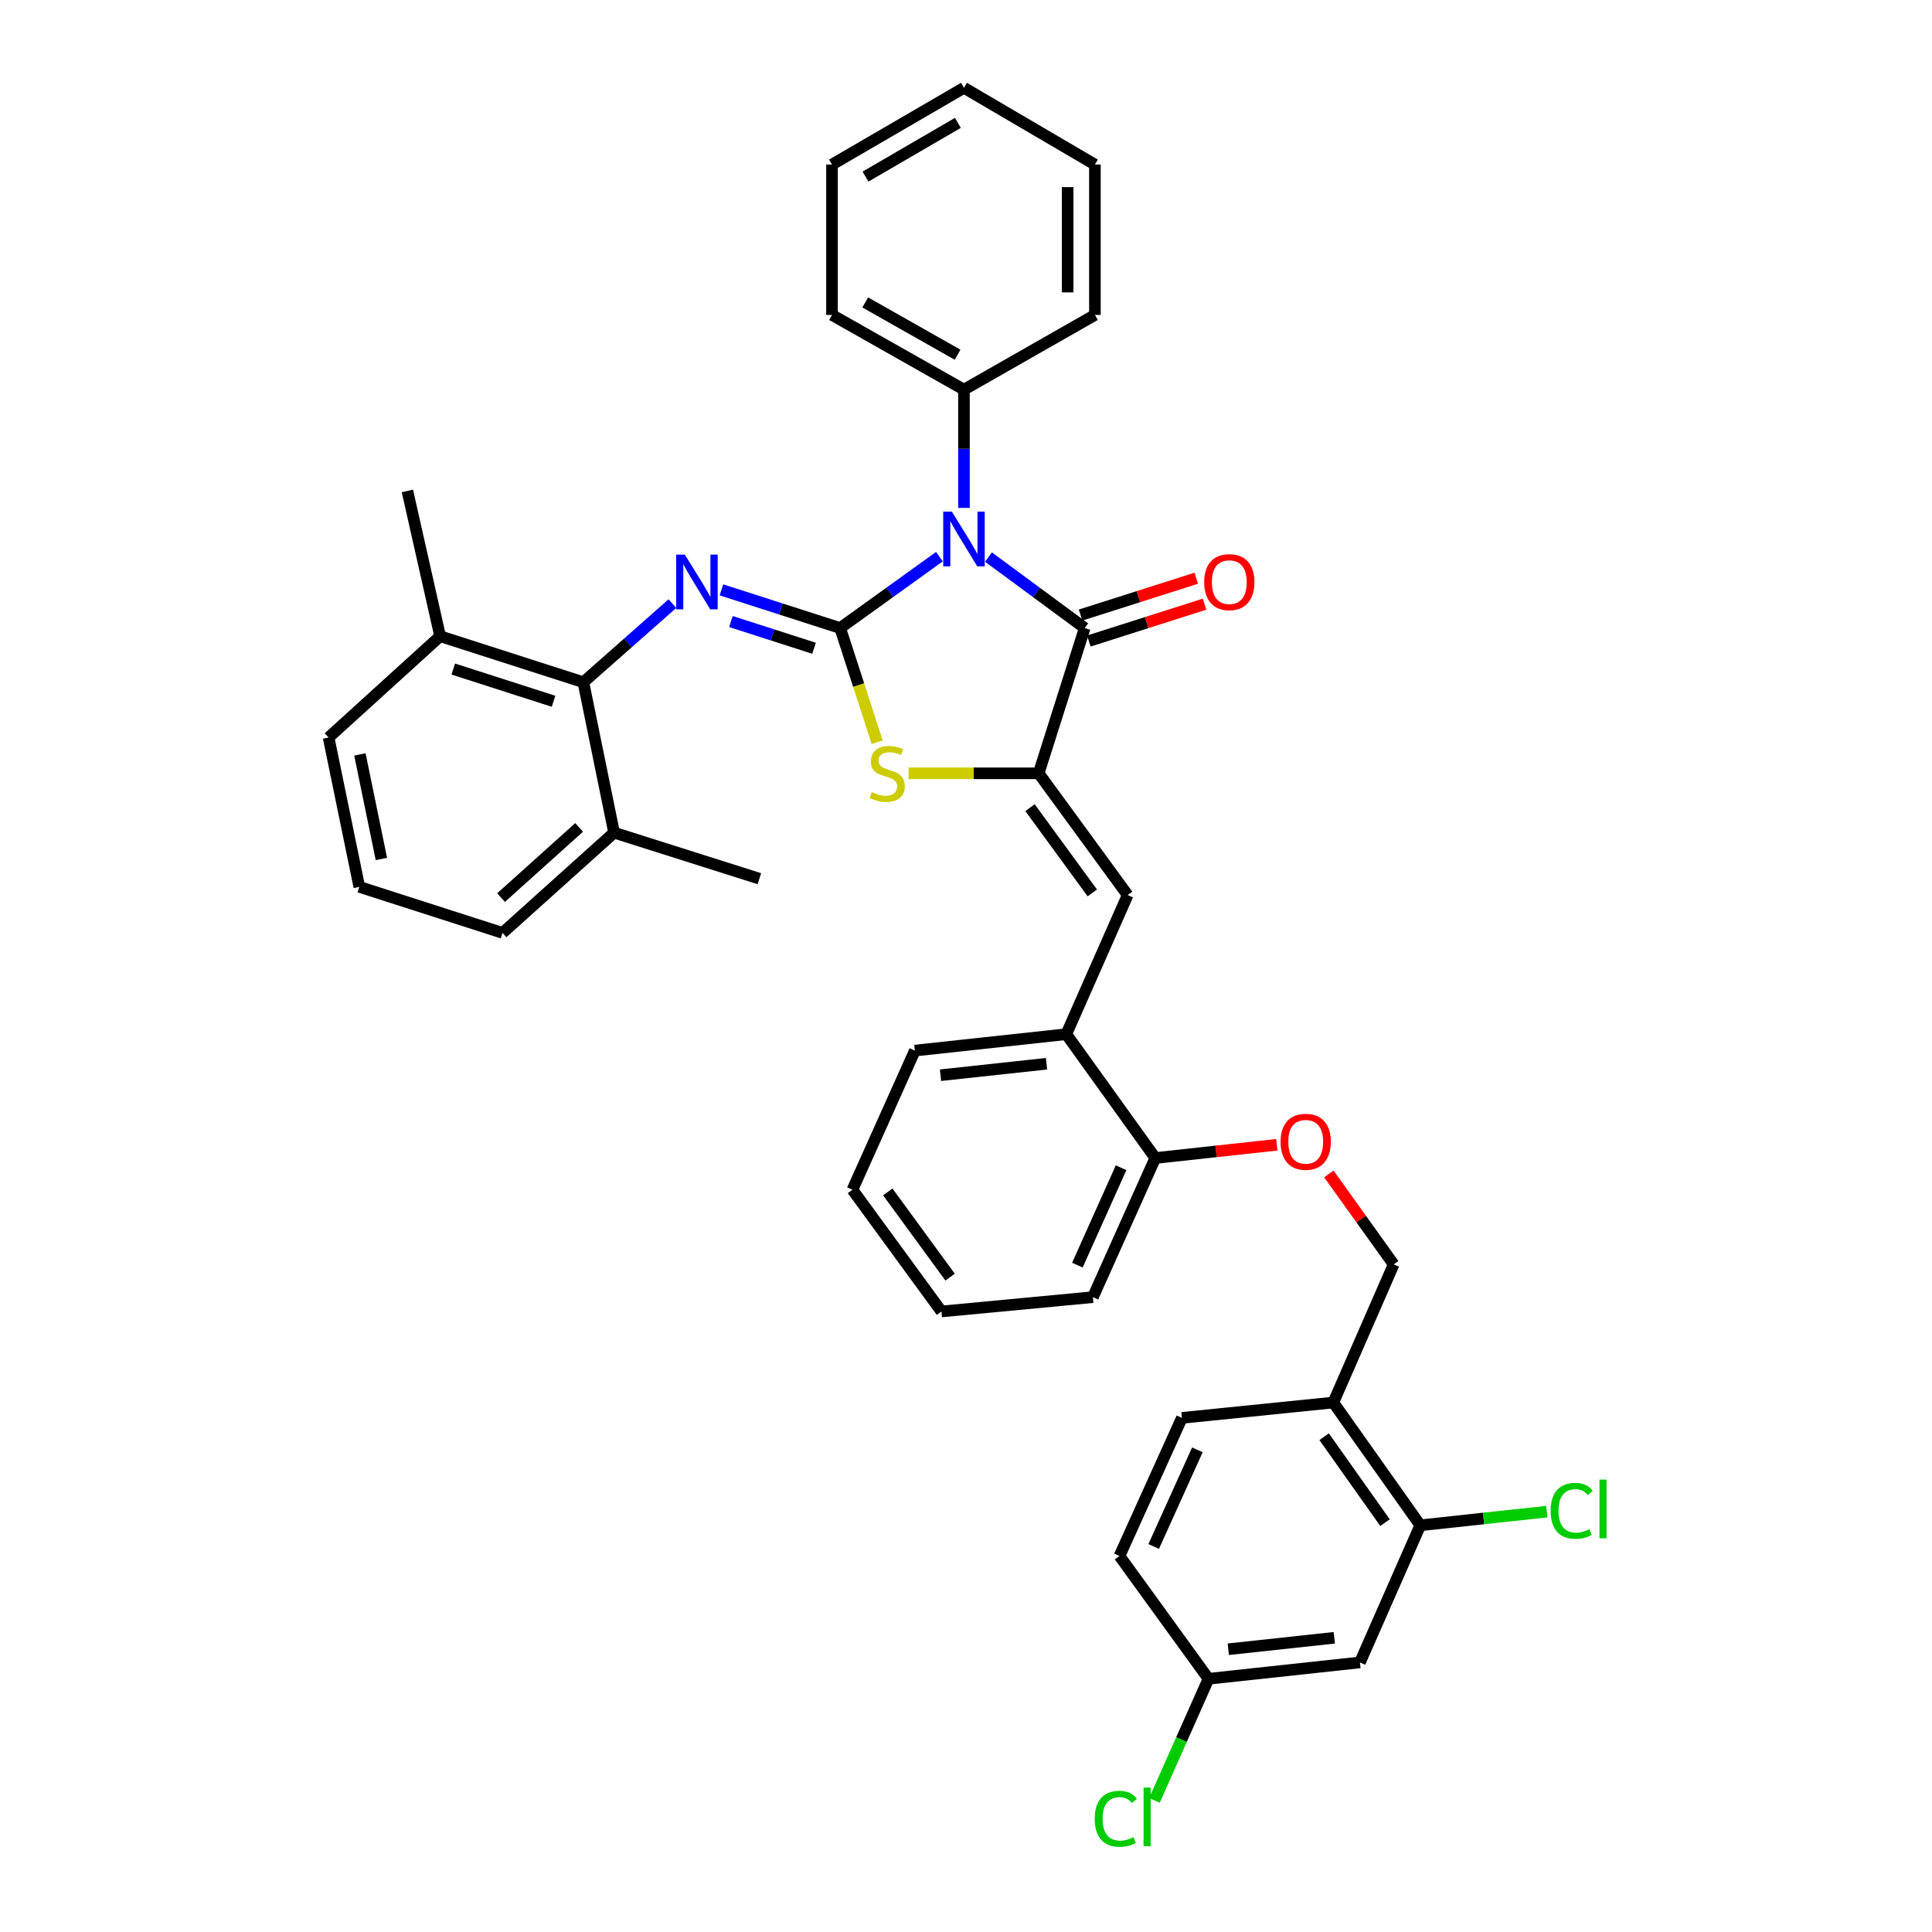 <?xml version='1.0' encoding='iso-8859-1'?>
<svg version='1.1' baseProfile='full'
              xmlns='http://www.w3.org/2000/svg'
                      xmlns:rdkit='http://www.rdkit.org/xml'
                      xmlns:xlink='http://www.w3.org/1999/xlink'
                  xml:space='preserve'
width='1000px' height='1000px' viewBox='0 0 1000 1000'>
<!-- END OF HEADER -->
<rect style='opacity:1.0;fill:#FFFFFF;stroke:none' width='1000' height='1000' x='0' y='0'> </rect>
<path class='bond-0' d='M 434.871,325.077 L 460.553,306.603' style='fill:none;fill-rule:evenodd;stroke:#000000;stroke-width:6px;stroke-linecap:butt;stroke-linejoin:miter;stroke-opacity:1' />
<path class='bond-0' d='M 460.553,306.603 L 486.235,288.129' style='fill:none;fill-rule:evenodd;stroke:#0000FF;stroke-width:6px;stroke-linecap:butt;stroke-linejoin:miter;stroke-opacity:1' />
<path class='bond-3' d='M 434.871,325.077 L 444.445,354.624' style='fill:none;fill-rule:evenodd;stroke:#000000;stroke-width:6px;stroke-linecap:butt;stroke-linejoin:miter;stroke-opacity:1' />
<path class='bond-3' d='M 444.445,354.624 L 454.019,384.17' style='fill:none;fill-rule:evenodd;stroke:#CCCC00;stroke-width:6px;stroke-linecap:butt;stroke-linejoin:miter;stroke-opacity:1' />
<path class='bond-4' d='M 434.871,325.077 L 404.145,315.194' style='fill:none;fill-rule:evenodd;stroke:#000000;stroke-width:6px;stroke-linecap:butt;stroke-linejoin:miter;stroke-opacity:1' />
<path class='bond-4' d='M 404.145,315.194 L 373.419,305.312' style='fill:none;fill-rule:evenodd;stroke:#0000FF;stroke-width:6px;stroke-linecap:butt;stroke-linejoin:miter;stroke-opacity:1' />
<path class='bond-4' d='M 421.335,335.54 L 399.826,328.622' style='fill:none;fill-rule:evenodd;stroke:#000000;stroke-width:6px;stroke-linecap:butt;stroke-linejoin:miter;stroke-opacity:1' />
<path class='bond-4' d='M 399.826,328.622 L 378.318,321.704' style='fill:none;fill-rule:evenodd;stroke:#0000FF;stroke-width:6px;stroke-linecap:butt;stroke-linejoin:miter;stroke-opacity:1' />
<path class='bond-2' d='M 511.63,288.337 L 536.537,306.707' style='fill:none;fill-rule:evenodd;stroke:#0000FF;stroke-width:6px;stroke-linecap:butt;stroke-linejoin:miter;stroke-opacity:1' />
<path class='bond-2' d='M 536.537,306.707 L 561.443,325.077' style='fill:none;fill-rule:evenodd;stroke:#000000;stroke-width:6px;stroke-linecap:butt;stroke-linejoin:miter;stroke-opacity:1' />
<path class='bond-10' d='M 498.949,262.891 L 498.949,232.285' style='fill:none;fill-rule:evenodd;stroke:#0000FF;stroke-width:6px;stroke-linecap:butt;stroke-linejoin:miter;stroke-opacity:1' />
<path class='bond-10' d='M 498.949,232.285 L 498.949,201.679' style='fill:none;fill-rule:evenodd;stroke:#000000;stroke-width:6px;stroke-linecap:butt;stroke-linejoin:miter;stroke-opacity:1' />
<path class='bond-1' d='M 537.613,400.266 L 503.943,400.266' style='fill:none;fill-rule:evenodd;stroke:#000000;stroke-width:6px;stroke-linecap:butt;stroke-linejoin:miter;stroke-opacity:1' />
<path class='bond-1' d='M 503.943,400.266 L 470.274,400.266' style='fill:none;fill-rule:evenodd;stroke:#CCCC00;stroke-width:6px;stroke-linecap:butt;stroke-linejoin:miter;stroke-opacity:1' />
<path class='bond-5' d='M 537.613,400.266 L 583.675,463.293' style='fill:none;fill-rule:evenodd;stroke:#000000;stroke-width:6px;stroke-linecap:butt;stroke-linejoin:miter;stroke-opacity:1' />
<path class='bond-5' d='M 533.134,418.043 L 565.377,462.162' style='fill:none;fill-rule:evenodd;stroke:#000000;stroke-width:6px;stroke-linecap:butt;stroke-linejoin:miter;stroke-opacity:1' />
<path class='bond-37' d='M 537.613,400.266 L 561.443,325.077' style='fill:none;fill-rule:evenodd;stroke:#000000;stroke-width:6px;stroke-linecap:butt;stroke-linejoin:miter;stroke-opacity:1' />
<path class='bond-12' d='M 563.584,331.797 L 593.524,322.258' style='fill:none;fill-rule:evenodd;stroke:#000000;stroke-width:6px;stroke-linecap:butt;stroke-linejoin:miter;stroke-opacity:1' />
<path class='bond-12' d='M 593.524,322.258 L 623.465,312.718' style='fill:none;fill-rule:evenodd;stroke:#FF0000;stroke-width:6px;stroke-linecap:butt;stroke-linejoin:miter;stroke-opacity:1' />
<path class='bond-12' d='M 559.302,318.357 L 589.242,308.818' style='fill:none;fill-rule:evenodd;stroke:#000000;stroke-width:6px;stroke-linecap:butt;stroke-linejoin:miter;stroke-opacity:1' />
<path class='bond-12' d='M 589.242,308.818 L 619.183,299.279' style='fill:none;fill-rule:evenodd;stroke:#FF0000;stroke-width:6px;stroke-linecap:butt;stroke-linejoin:miter;stroke-opacity:1' />
<path class='bond-6' d='M 348.032,312.443 L 324.992,332.783' style='fill:none;fill-rule:evenodd;stroke:#0000FF;stroke-width:6px;stroke-linecap:butt;stroke-linejoin:miter;stroke-opacity:1' />
<path class='bond-6' d='M 324.992,332.783 L 301.952,353.123' style='fill:none;fill-rule:evenodd;stroke:#000000;stroke-width:6px;stroke-linecap:butt;stroke-linejoin:miter;stroke-opacity:1' />
<path class='bond-9' d='M 583.675,463.293 L 551.906,535.293' style='fill:none;fill-rule:evenodd;stroke:#000000;stroke-width:6px;stroke-linecap:butt;stroke-linejoin:miter;stroke-opacity:1' />
<path class='bond-16' d='M 301.952,353.123 L 227.813,329.301' style='fill:none;fill-rule:evenodd;stroke:#000000;stroke-width:6px;stroke-linecap:butt;stroke-linejoin:miter;stroke-opacity:1' />
<path class='bond-16' d='M 286.516,362.979 L 234.619,346.303' style='fill:none;fill-rule:evenodd;stroke:#000000;stroke-width:6px;stroke-linecap:butt;stroke-linejoin:miter;stroke-opacity:1' />
<path class='bond-17' d='M 301.952,353.123 L 317.844,430.976' style='fill:none;fill-rule:evenodd;stroke:#000000;stroke-width:6px;stroke-linecap:butt;stroke-linejoin:miter;stroke-opacity:1' />
<path class='bond-7' d='M 735.134,789.495 L 690.123,725.95' style='fill:none;fill-rule:evenodd;stroke:#000000;stroke-width:6px;stroke-linecap:butt;stroke-linejoin:miter;stroke-opacity:1' />
<path class='bond-7' d='M 716.872,788.116 L 685.364,743.635' style='fill:none;fill-rule:evenodd;stroke:#000000;stroke-width:6px;stroke-linecap:butt;stroke-linejoin:miter;stroke-opacity:1' />
<path class='bond-11' d='M 735.134,789.495 L 703.899,860.468' style='fill:none;fill-rule:evenodd;stroke:#000000;stroke-width:6px;stroke-linecap:butt;stroke-linejoin:miter;stroke-opacity:1' />
<path class='bond-20' d='M 735.134,789.495 L 767.882,785.956' style='fill:none;fill-rule:evenodd;stroke:#000000;stroke-width:6px;stroke-linecap:butt;stroke-linejoin:miter;stroke-opacity:1' />
<path class='bond-20' d='M 767.882,785.956 L 800.63,782.417' style='fill:none;fill-rule:evenodd;stroke:#00CC00;stroke-width:6px;stroke-linecap:butt;stroke-linejoin:miter;stroke-opacity:1' />
<path class='bond-8' d='M 690.123,725.95 L 721.366,654.452' style='fill:none;fill-rule:evenodd;stroke:#000000;stroke-width:6px;stroke-linecap:butt;stroke-linejoin:miter;stroke-opacity:1' />
<path class='bond-18' d='M 690.123,725.95 L 611.76,733.896' style='fill:none;fill-rule:evenodd;stroke:#000000;stroke-width:6px;stroke-linecap:butt;stroke-linejoin:miter;stroke-opacity:1' />
<path class='bond-14' d='M 551.906,535.293 L 597.984,599.386' style='fill:none;fill-rule:evenodd;stroke:#000000;stroke-width:6px;stroke-linecap:butt;stroke-linejoin:miter;stroke-opacity:1' />
<path class='bond-24' d='M 551.906,535.293 L 473.536,543.78' style='fill:none;fill-rule:evenodd;stroke:#000000;stroke-width:6px;stroke-linecap:butt;stroke-linejoin:miter;stroke-opacity:1' />
<path class='bond-24' d='M 541.669,550.59 L 486.81,556.53' style='fill:none;fill-rule:evenodd;stroke:#000000;stroke-width:6px;stroke-linecap:butt;stroke-linejoin:miter;stroke-opacity:1' />
<path class='bond-27' d='M 498.949,201.679 L 430.64,163.015' style='fill:none;fill-rule:evenodd;stroke:#000000;stroke-width:6px;stroke-linecap:butt;stroke-linejoin:miter;stroke-opacity:1' />
<path class='bond-27' d='M 495.65,183.604 L 447.834,156.539' style='fill:none;fill-rule:evenodd;stroke:#000000;stroke-width:6px;stroke-linecap:butt;stroke-linejoin:miter;stroke-opacity:1' />
<path class='bond-28' d='M 498.949,201.679 L 566.725,163.015' style='fill:none;fill-rule:evenodd;stroke:#000000;stroke-width:6px;stroke-linecap:butt;stroke-linejoin:miter;stroke-opacity:1' />
<path class='bond-41' d='M 703.899,860.468 L 625.52,868.939' style='fill:none;fill-rule:evenodd;stroke:#000000;stroke-width:6px;stroke-linecap:butt;stroke-linejoin:miter;stroke-opacity:1' />
<path class='bond-41' d='M 690.627,847.715 L 635.762,853.645' style='fill:none;fill-rule:evenodd;stroke:#000000;stroke-width:6px;stroke-linecap:butt;stroke-linejoin:miter;stroke-opacity:1' />
<path class='bond-13' d='M 660.872,592.537 L 629.428,595.961' style='fill:none;fill-rule:evenodd;stroke:#FF0000;stroke-width:6px;stroke-linecap:butt;stroke-linejoin:miter;stroke-opacity:1' />
<path class='bond-13' d='M 629.428,595.961 L 597.984,599.386' style='fill:none;fill-rule:evenodd;stroke:#000000;stroke-width:6px;stroke-linecap:butt;stroke-linejoin:miter;stroke-opacity:1' />
<path class='bond-15' d='M 687.807,607.622 L 704.587,631.037' style='fill:none;fill-rule:evenodd;stroke:#FF0000;stroke-width:6px;stroke-linecap:butt;stroke-linejoin:miter;stroke-opacity:1' />
<path class='bond-15' d='M 704.587,631.037 L 721.366,654.452' style='fill:none;fill-rule:evenodd;stroke:#000000;stroke-width:6px;stroke-linecap:butt;stroke-linejoin:miter;stroke-opacity:1' />
<path class='bond-31' d='M 597.984,599.386 L 565.682,671.402' style='fill:none;fill-rule:evenodd;stroke:#000000;stroke-width:6px;stroke-linecap:butt;stroke-linejoin:miter;stroke-opacity:1' />
<path class='bond-31' d='M 580.268,604.416 L 557.658,654.827' style='fill:none;fill-rule:evenodd;stroke:#000000;stroke-width:6px;stroke-linecap:butt;stroke-linejoin:miter;stroke-opacity:1' />
<path class='bond-26' d='M 227.813,329.301 L 170.083,381.741' style='fill:none;fill-rule:evenodd;stroke:#000000;stroke-width:6px;stroke-linecap:butt;stroke-linejoin:miter;stroke-opacity:1' />
<path class='bond-29' d='M 227.813,329.301 L 210.863,254.104' style='fill:none;fill-rule:evenodd;stroke:#000000;stroke-width:6px;stroke-linecap:butt;stroke-linejoin:miter;stroke-opacity:1' />
<path class='bond-25' d='M 317.844,430.976 L 260.114,482.868' style='fill:none;fill-rule:evenodd;stroke:#000000;stroke-width:6px;stroke-linecap:butt;stroke-linejoin:miter;stroke-opacity:1' />
<path class='bond-25' d='M 299.755,428.27 L 259.344,464.594' style='fill:none;fill-rule:evenodd;stroke:#000000;stroke-width:6px;stroke-linecap:butt;stroke-linejoin:miter;stroke-opacity:1' />
<path class='bond-30' d='M 317.844,430.976 L 393.049,454.807' style='fill:none;fill-rule:evenodd;stroke:#000000;stroke-width:6px;stroke-linecap:butt;stroke-linejoin:miter;stroke-opacity:1' />
<path class='bond-21' d='M 611.76,733.896 L 579.443,805.379' style='fill:none;fill-rule:evenodd;stroke:#000000;stroke-width:6px;stroke-linecap:butt;stroke-linejoin:miter;stroke-opacity:1' />
<path class='bond-21' d='M 619.765,750.429 L 597.143,800.467' style='fill:none;fill-rule:evenodd;stroke:#000000;stroke-width:6px;stroke-linecap:butt;stroke-linejoin:miter;stroke-opacity:1' />
<path class='bond-19' d='M 625.52,868.939 L 579.443,805.379' style='fill:none;fill-rule:evenodd;stroke:#000000;stroke-width:6px;stroke-linecap:butt;stroke-linejoin:miter;stroke-opacity:1' />
<path class='bond-22' d='M 625.52,868.939 L 611.53,900.411' style='fill:none;fill-rule:evenodd;stroke:#000000;stroke-width:6px;stroke-linecap:butt;stroke-linejoin:miter;stroke-opacity:1' />
<path class='bond-22' d='M 611.53,900.411 L 597.54,931.883' style='fill:none;fill-rule:evenodd;stroke:#00CC00;stroke-width:6px;stroke-linecap:butt;stroke-linejoin:miter;stroke-opacity:1' />
<path class='bond-23' d='M 185.975,459.038 L 260.114,482.868' style='fill:none;fill-rule:evenodd;stroke:#000000;stroke-width:6px;stroke-linecap:butt;stroke-linejoin:miter;stroke-opacity:1' />
<path class='bond-38' d='M 185.975,459.038 L 170.083,381.741' style='fill:none;fill-rule:evenodd;stroke:#000000;stroke-width:6px;stroke-linecap:butt;stroke-linejoin:miter;stroke-opacity:1' />
<path class='bond-38' d='M 197.408,444.603 L 186.283,390.495' style='fill:none;fill-rule:evenodd;stroke:#000000;stroke-width:6px;stroke-linecap:butt;stroke-linejoin:miter;stroke-opacity:1' />
<path class='bond-32' d='M 473.536,543.78 L 441.219,615.803' style='fill:none;fill-rule:evenodd;stroke:#000000;stroke-width:6px;stroke-linecap:butt;stroke-linejoin:miter;stroke-opacity:1' />
<path class='bond-33' d='M 430.64,163.015 L 430.64,85.177' style='fill:none;fill-rule:evenodd;stroke:#000000;stroke-width:6px;stroke-linecap:butt;stroke-linejoin:miter;stroke-opacity:1' />
<path class='bond-35' d='M 566.725,163.015 L 566.725,85.177' style='fill:none;fill-rule:evenodd;stroke:#000000;stroke-width:6px;stroke-linecap:butt;stroke-linejoin:miter;stroke-opacity:1' />
<path class='bond-35' d='M 552.619,151.339 L 552.619,96.852' style='fill:none;fill-rule:evenodd;stroke:#000000;stroke-width:6px;stroke-linecap:butt;stroke-linejoin:miter;stroke-opacity:1' />
<path class='bond-40' d='M 565.682,671.402 L 487.296,678.815' style='fill:none;fill-rule:evenodd;stroke:#000000;stroke-width:6px;stroke-linecap:butt;stroke-linejoin:miter;stroke-opacity:1' />
<path class='bond-34' d='M 441.219,615.803 L 487.296,678.815' style='fill:none;fill-rule:evenodd;stroke:#000000;stroke-width:6px;stroke-linecap:butt;stroke-linejoin:miter;stroke-opacity:1' />
<path class='bond-34' d='M 459.516,616.929 L 491.77,661.037' style='fill:none;fill-rule:evenodd;stroke:#000000;stroke-width:6px;stroke-linecap:butt;stroke-linejoin:miter;stroke-opacity:1' />
<path class='bond-39' d='M 430.64,85.177 L 498.949,45.455' style='fill:none;fill-rule:evenodd;stroke:#000000;stroke-width:6px;stroke-linecap:butt;stroke-linejoin:miter;stroke-opacity:1' />
<path class='bond-39' d='M 447.977,91.412 L 495.793,63.606' style='fill:none;fill-rule:evenodd;stroke:#000000;stroke-width:6px;stroke-linecap:butt;stroke-linejoin:miter;stroke-opacity:1' />
<path class='bond-36' d='M 566.725,85.177 L 498.949,45.455' style='fill:none;fill-rule:evenodd;stroke:#000000;stroke-width:6px;stroke-linecap:butt;stroke-linejoin:miter;stroke-opacity:1' />
<path  class='atom-1' d='M 492.689 264.824
L 501.969 279.824
Q 502.889 281.304, 504.369 283.984
Q 505.849 286.664, 505.929 286.824
L 505.929 264.824
L 509.689 264.824
L 509.689 293.144
L 505.809 293.144
L 495.849 276.744
Q 494.689 274.824, 493.449 272.624
Q 492.249 270.424, 491.889 269.744
L 491.889 293.144
L 488.209 293.144
L 488.209 264.824
L 492.689 264.824
' fill='#0000FF'/>
<path  class='atom-4' d='M 451.234 409.986
Q 451.554 410.106, 452.874 410.666
Q 454.194 411.226, 455.634 411.586
Q 457.114 411.906, 458.554 411.906
Q 461.234 411.906, 462.794 410.626
Q 464.354 409.306, 464.354 407.026
Q 464.354 405.466, 463.554 404.506
Q 462.794 403.546, 461.594 403.026
Q 460.394 402.506, 458.394 401.906
Q 455.874 401.146, 454.354 400.426
Q 452.874 399.706, 451.794 398.186
Q 450.754 396.666, 450.754 394.106
Q 450.754 390.546, 453.154 388.346
Q 455.594 386.146, 460.394 386.146
Q 463.674 386.146, 467.394 387.706
L 466.474 390.786
Q 463.074 389.386, 460.514 389.386
Q 457.754 389.386, 456.234 390.546
Q 454.714 391.666, 454.754 393.626
Q 454.754 395.146, 455.514 396.066
Q 456.314 396.986, 457.434 397.506
Q 458.594 398.026, 460.514 398.626
Q 463.074 399.426, 464.594 400.226
Q 466.114 401.026, 467.194 402.666
Q 468.314 404.266, 468.314 407.026
Q 468.314 410.946, 465.674 413.066
Q 463.074 415.146, 458.714 415.146
Q 456.194 415.146, 454.274 414.586
Q 452.394 414.066, 450.154 413.146
L 451.234 409.986
' fill='#CCCC00'/>
<path  class='atom-5' d='M 354.472 287.071
L 363.752 302.071
Q 364.672 303.551, 366.152 306.231
Q 367.632 308.911, 367.712 309.071
L 367.712 287.071
L 371.472 287.071
L 371.472 315.391
L 367.592 315.391
L 357.632 298.991
Q 356.472 297.071, 355.232 294.871
Q 354.032 292.671, 353.672 291.991
L 353.672 315.391
L 349.992 315.391
L 349.992 287.071
L 354.472 287.071
' fill='#0000FF'/>
<path  class='atom-13' d='M 623.287 301.311
Q 623.287 294.511, 626.647 290.711
Q 630.007 286.911, 636.287 286.911
Q 642.567 286.911, 645.927 290.711
Q 649.287 294.511, 649.287 301.311
Q 649.287 308.191, 645.887 312.111
Q 642.487 315.991, 636.287 315.991
Q 630.047 315.991, 626.647 312.111
Q 623.287 308.231, 623.287 301.311
M 636.287 312.791
Q 640.607 312.791, 642.927 309.911
Q 645.287 306.991, 645.287 301.311
Q 645.287 295.751, 642.927 292.951
Q 640.607 290.111, 636.287 290.111
Q 631.967 290.111, 629.607 292.911
Q 627.287 295.711, 627.287 301.311
Q 627.287 307.031, 629.607 309.911
Q 631.967 312.791, 636.287 312.791
' fill='#FF0000'/>
<path  class='atom-14' d='M 662.829 590.987
Q 662.829 584.187, 666.189 580.387
Q 669.549 576.587, 675.829 576.587
Q 682.109 576.587, 685.469 580.387
Q 688.829 584.187, 688.829 590.987
Q 688.829 597.867, 685.429 601.787
Q 682.029 605.667, 675.829 605.667
Q 669.589 605.667, 666.189 601.787
Q 662.829 597.907, 662.829 590.987
M 675.829 602.467
Q 680.149 602.467, 682.469 599.587
Q 684.829 596.667, 684.829 590.987
Q 684.829 585.427, 682.469 582.627
Q 680.149 579.787, 675.829 579.787
Q 671.509 579.787, 669.149 582.587
Q 666.829 585.387, 666.829 590.987
Q 666.829 596.707, 669.149 599.587
Q 671.509 602.467, 675.829 602.467
' fill='#FF0000'/>
<path  class='atom-21' d='M 802.601 782.004
Q 802.601 774.964, 805.881 771.284
Q 809.201 767.564, 815.481 767.564
Q 821.321 767.564, 824.441 771.684
L 821.801 773.844
Q 819.521 770.844, 815.481 770.844
Q 811.201 770.844, 808.921 773.724
Q 806.681 776.564, 806.681 782.004
Q 806.681 787.604, 809.001 790.484
Q 811.361 793.364, 815.921 793.364
Q 819.041 793.364, 822.681 791.484
L 823.801 794.484
Q 822.321 795.444, 820.081 796.004
Q 817.841 796.564, 815.361 796.564
Q 809.201 796.564, 805.881 792.804
Q 802.601 789.044, 802.601 782.004
' fill='#00CC00'/>
<path  class='atom-21' d='M 827.881 765.844
L 831.561 765.844
L 831.561 796.204
L 827.881 796.204
L 827.881 765.844
' fill='#00CC00'/>
<path  class='atom-23' d='M 566.624 941.402
Q 566.624 934.362, 569.904 930.682
Q 573.224 926.962, 579.504 926.962
Q 585.344 926.962, 588.464 931.082
L 585.824 933.242
Q 583.544 930.242, 579.504 930.242
Q 575.224 930.242, 572.944 933.122
Q 570.704 935.962, 570.704 941.402
Q 570.704 947.002, 573.024 949.882
Q 575.384 952.762, 579.944 952.762
Q 583.064 952.762, 586.704 950.882
L 587.824 953.882
Q 586.344 954.842, 584.104 955.402
Q 581.864 955.962, 579.384 955.962
Q 573.224 955.962, 569.904 952.202
Q 566.624 948.442, 566.624 941.402
' fill='#00CC00'/>
<path  class='atom-23' d='M 591.904 925.242
L 595.584 925.242
L 595.584 955.602
L 591.904 955.602
L 591.904 925.242
' fill='#00CC00'/>
</svg>
